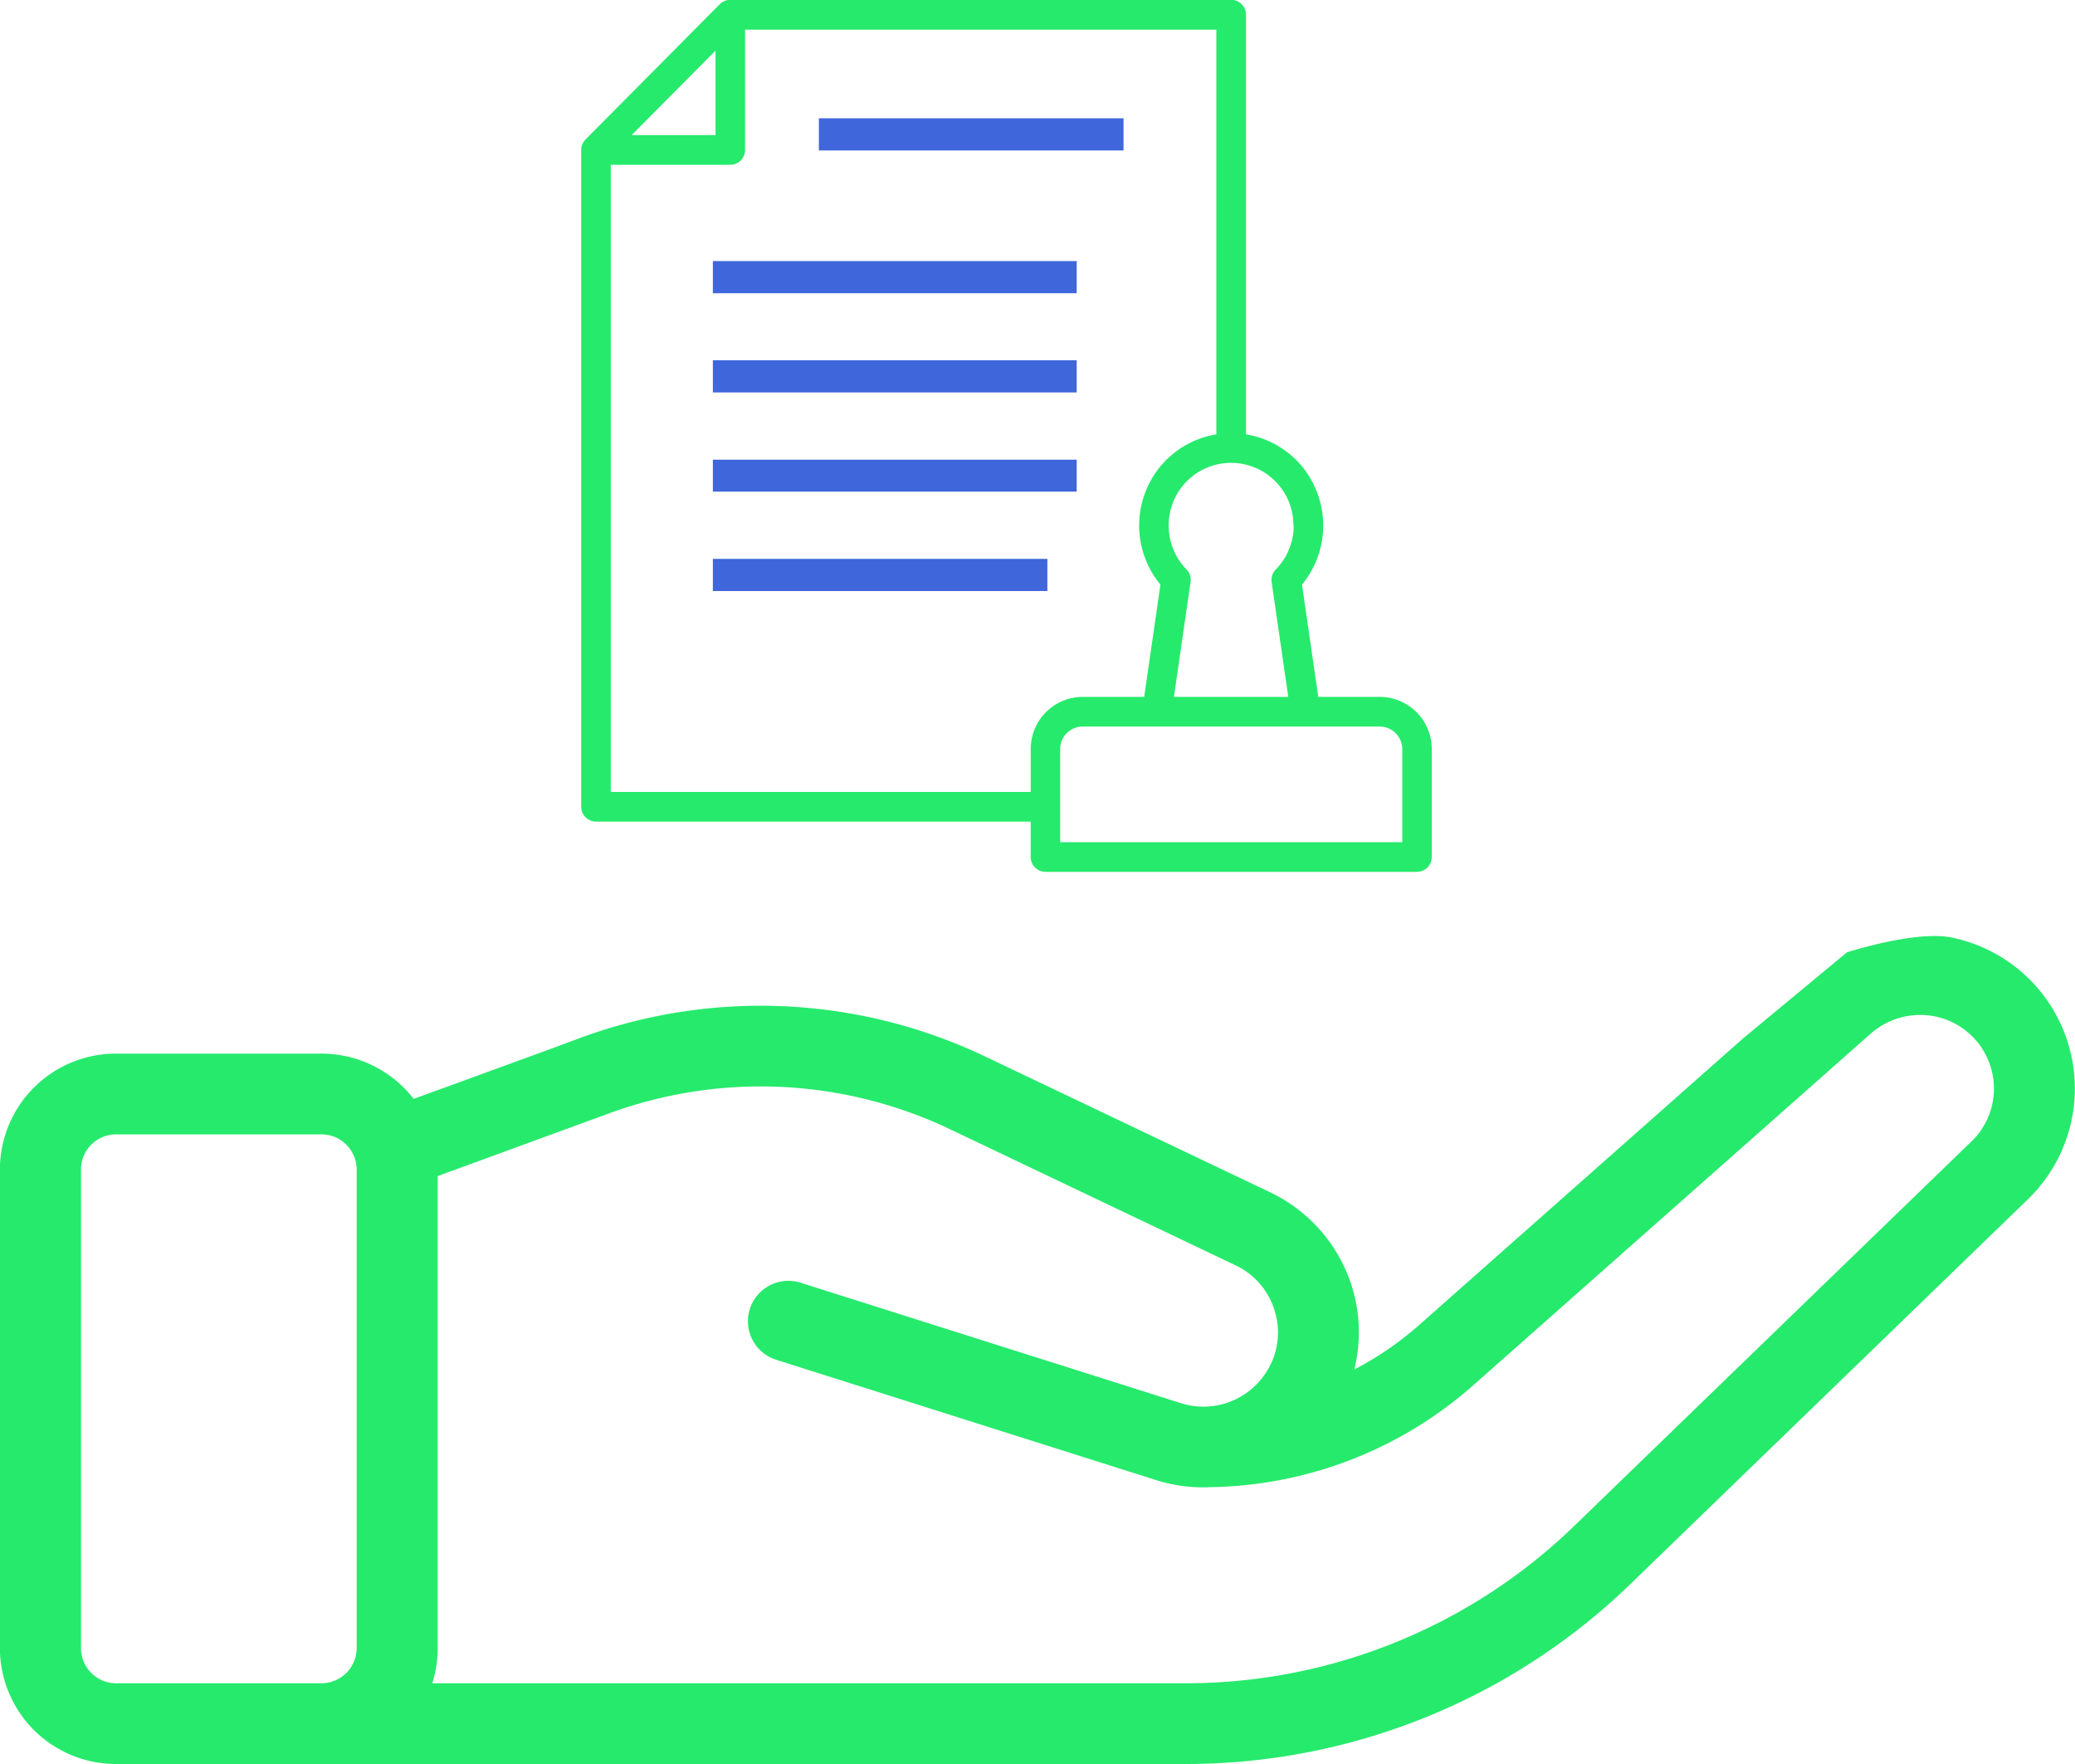 <svg id="stampduty_calcu_ic" xmlns="http://www.w3.org/2000/svg" width="100" height="85" viewBox="0 0 100 85">
  <defs>
    <style>
      .cls-1 {
        fill: #26ea6c;
      }

      .cls-1, .cls-2 {
        fill-rule: evenodd;
      }

      .cls-2 {
        fill: #3f66db;
      }
    </style>
  </defs>
  <path id="hand" class="cls-1" d="M798.014,4411.83l-3.079,1.12a5.619,5.619,0,0,0-4.44-2.18h-9.9a5.593,5.593,0,0,0-5.6,5.58v23.07a5.593,5.593,0,0,0,5.6,5.58h51.478a30.808,30.808,0,0,0,21.531-8.7l19.125-18.51a7.427,7.427,0,0,0-3.652-12.61c-1.732-.37-5.07.71-5.07,0.71l-5.042,4.18L843.4,4423.84a15.483,15.483,0,0,1-3.133,2.15,7.422,7.422,0,0,0-.085-3.9,7.516,7.516,0,0,0-3.954-4.63l-13.789-6.57a25.158,25.158,0,0,0-19.358-.92l-1.4.52m-22.778,28.93v-23.07a1.694,1.694,0,0,1,1.693-1.69h9.9a1.7,1.7,0,0,1,1.693,1.69v23.07a1.7,1.7,0,0,1-1.693,1.69h-9.9a1.694,1.694,0,0,1-1.693-1.69h0ZM870.011,4415l-19.126,18.51a26.912,26.912,0,0,1-18.808,7.6H795.832a5.565,5.565,0,0,0,.262-1.69v-22.75l8.338-3.05a21.215,21.215,0,0,1,16.324.78l13.788,6.57a3.554,3.554,0,0,1,1.895,2.22,3.51,3.51,0,0,1-.384,2.88,3.59,3.59,0,0,1-4.153,1.54l-18.318-5.8a1.947,1.947,0,1,0-1.183,3.71l18.318,5.8a7.5,7.5,0,0,0,2.281.35,2.491,2.491,0,0,0,.273-0.01A19.57,19.57,0,0,0,846,4426.75l19.162-16.95a3.619,3.619,0,0,1,3.108-.82,3.547,3.547,0,0,1,1.744,6.02h0Z" transform="translate(-775 -4360)"/>
  <path class="cls-1" d="M841.5,4393.58h-2.969l-0.784-5.41a4.466,4.466,0,0,0,.739-4.41,4.407,4.407,0,0,0-3.438-2.83v-20.22a0.72,0.72,0,0,0-.712-0.72H810.19a0.73,0.73,0,0,0-.5.21l-6.471,6.52a0.718,0.718,0,0,0-.209.51v31.64a0.713,0.713,0,0,0,.712.72h20.95v1.7a0.714,0.714,0,0,0,.711.72h17.906a0.715,0.715,0,0,0,.712-0.72v-5.19a2.512,2.512,0,0,0-2.5-2.52h0Zm-4.153-8.26a3.027,3.027,0,0,1-.862,2.12,0.717,0.717,0,0,0-.2.61l0.8,5.53h-5.51l0.8-5.53a0.716,0.716,0,0,0-.194-0.61,3.041,3.041,0,0,1-.447-3.65,3.006,3.006,0,0,1,5.6,1.53h0Zm-27.864-22.88v4.07h-4.045Zm-5.048,35.72v-30.22h5.759a0.713,0.713,0,0,0,.712-0.71v-5.8H833.62v19.5a4.417,4.417,0,0,0-3.439,2.83,4.469,4.469,0,0,0,.743,4.41l-0.782,5.41h-2.968a2.512,2.512,0,0,0-2.5,2.52v2.06H804.431Zm38.144,2.42H826.092v-4.48a1.087,1.087,0,0,1,1.082-1.09H841.5a1.086,1.086,0,0,1,1.079,1.09v4.48Zm0,0" transform="translate(-775 -4360)"/>
  <path class="cls-2" d="M814.464,4365.7h14.682v1.55H814.464v-1.55Zm-5.109,6.88h17.534v1.55H809.355v-1.55Zm0,4.78h17.534v1.55H809.355v-1.55Zm0,4.79h17.534v1.54H809.355v-1.54Zm0,4.78h16.12v1.55h-16.12v-1.55Z" transform="translate(-775 -4360)"/>
</svg>
